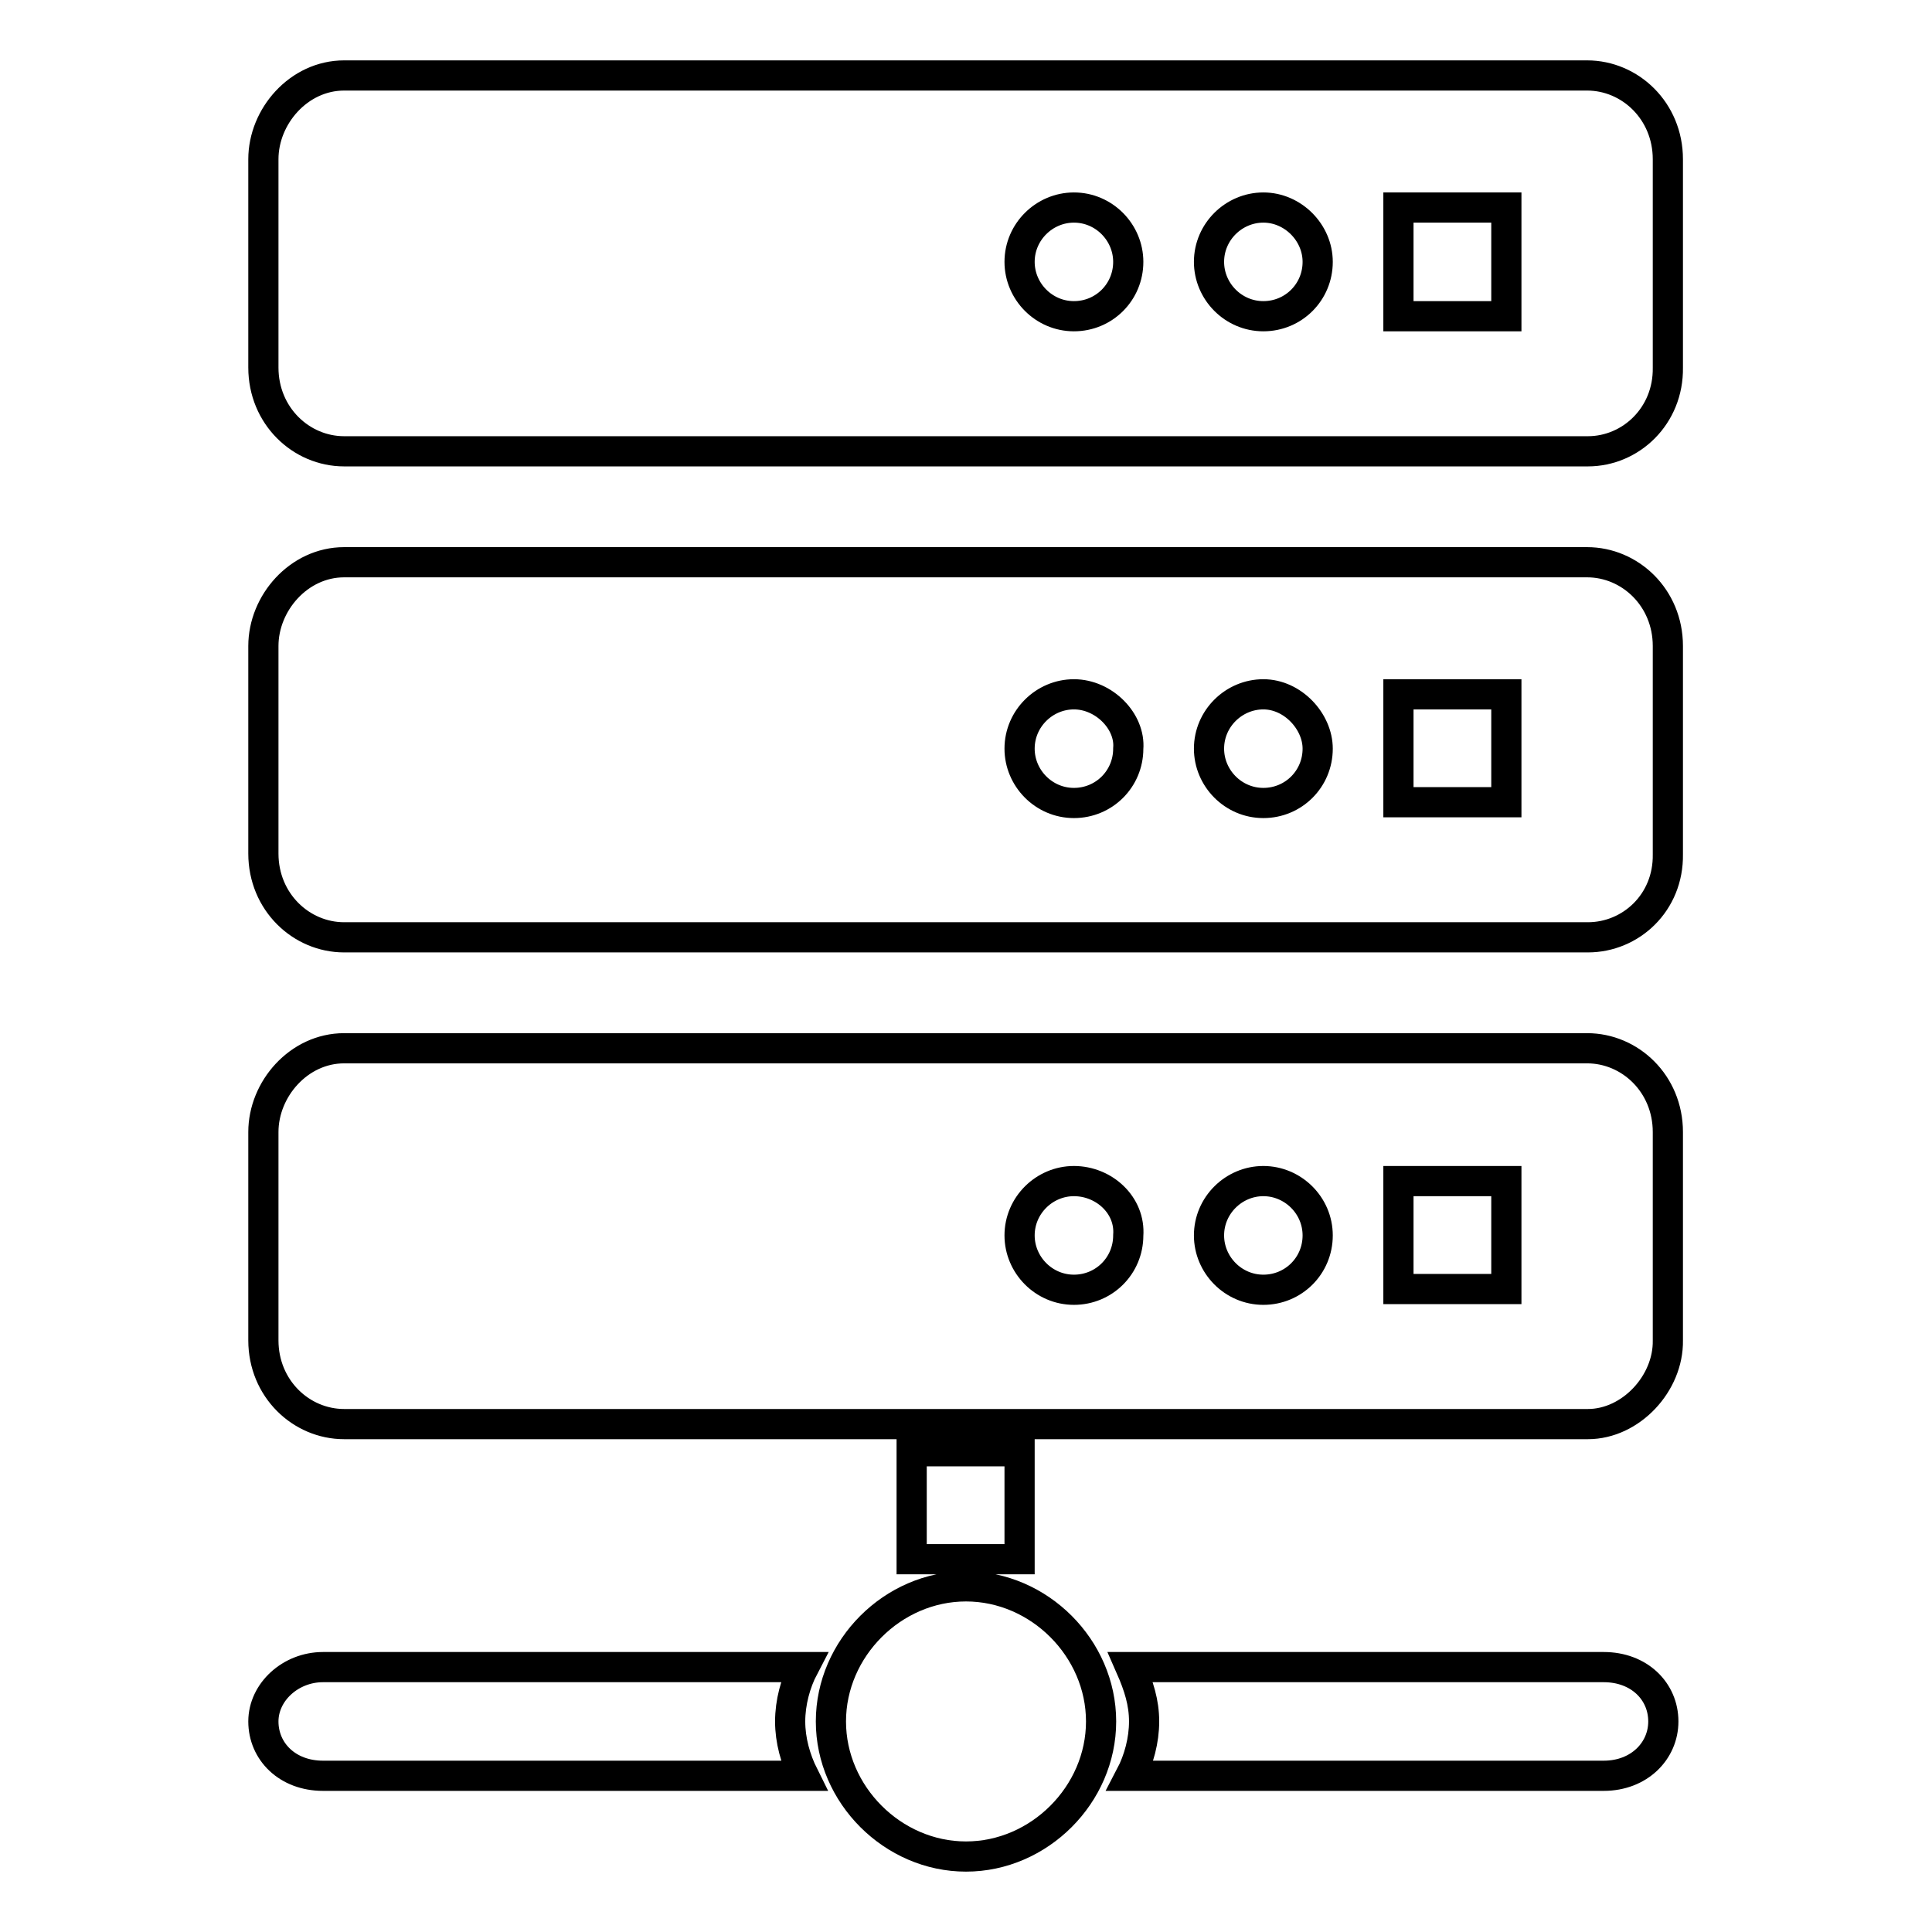 <?xml version="1.0" encoding="utf-8"?>
<!-- Svg Vector Icons : http://www.onlinewebfonts.com/icon -->
<!DOCTYPE svg PUBLIC "-//W3C//DTD SVG 1.1//EN" "http://www.w3.org/Graphics/SVG/1.1/DTD/svg11.dtd">
<svg version="1.1" xmlns="http://www.w3.org/2000/svg" xmlns:xlink="http://www.w3.org/1999/xlink" x="0px" y="0px" viewBox="0 0 256 256" enable-background="new 0 0 256 256" xml:space="preserve">
<g> <path stroke-width="4" fill-opacity="0" stroke="#000000"  d="M149.8,220.9h62.7c4.7,0,7.9,3.2,7.9,7.2c0,3.9-3.2,7.2-7.9,7.2h-62.7c1.1-2.1,1.8-4.7,1.8-7.2 C151.6,225.6,150.9,223.4,149.8,220.9L149.8,220.9z M128,210.2c9.7,0,17.9,8.2,17.9,17.9S137.7,246,128,246 c-9.7,0-17.9-8.2-17.9-17.9S118.3,210.2,128,210.2z M120.8,206.6h14.3v-14.3h-14.3V206.6z M42.8,220.9h63.7 c-1.1,2.1-1.8,4.7-1.8,7.2c0,2.5,0.7,5,1.8,7.2H42.8c-4.7,0-7.9-3.2-7.9-7.2C34.9,224.2,38.5,220.9,42.8,220.9z M185.3,41.9h14.3 V27.5h-14.3V41.9z M167.4,27.5c-3.9,0-7.2,3.2-7.2,7.2c0,3.9,3.2,7.2,7.2,7.2s7.2-3.2,7.2-7.2C174.6,30.8,171.3,27.5,167.4,27.5z  M142.3,27.5c-3.9,0-7.2,3.2-7.2,7.2c0,3.9,3.2,7.2,7.2,7.2s7.2-3.2,7.2-7.2C149.5,30.8,146.3,27.5,142.3,27.5z M210.4,59.8H45.6 c-5.7,0-10.7-4.7-10.7-11.1V21.1c0-5.7,4.7-11.1,10.7-11.1h164.7c5.7,0,10.7,4.7,10.7,11.1v27.6C221.1,55.1,216.1,59.8,210.4,59.8z  M185.3,106.3h14.3V92h-14.3V106.3L185.3,106.3z M167.4,92c-3.9,0-7.2,3.2-7.2,7.2c0,3.9,3.2,7.2,7.2,7.2s7.2-3.2,7.2-7.2 C174.6,95.6,171.3,92,167.4,92z M142.3,92c-3.9,0-7.2,3.2-7.2,7.2c0,3.9,3.2,7.2,7.2,7.2s7.2-3.2,7.2-7.2 C149.8,95.6,146.3,92,142.3,92z M210.4,124.2H45.6c-5.7,0-10.7-4.7-10.7-11.1V85.6c0-5.7,4.7-11.1,10.7-11.1h164.7 c5.7,0,10.7,4.7,10.7,11.1v27.6C221.1,119.6,216.1,124.2,210.4,124.2z M185.3,170.8h14.3v-14.3h-14.3V170.8z M167.4,156.5 c-3.9,0-7.2,3.2-7.2,7.2c0,3.9,3.2,7.2,7.2,7.2s7.2-3.2,7.2-7.2C174.6,159.7,171.3,156.5,167.4,156.5z M142.3,156.5 c-3.9,0-7.2,3.2-7.2,7.2c0,3.9,3.2,7.2,7.2,7.2s7.2-3.2,7.2-7.2C149.8,159.7,146.3,156.5,142.3,156.5z M210.4,188.7H45.6 c-5.7,0-10.7-4.7-10.7-11.1V150c0-5.7,4.7-11.1,10.7-11.1h164.7c5.7,0,10.7,4.7,10.7,11.1v27.6 C221.1,183.3,216.1,188.7,210.4,188.7z"/></g>
</svg>